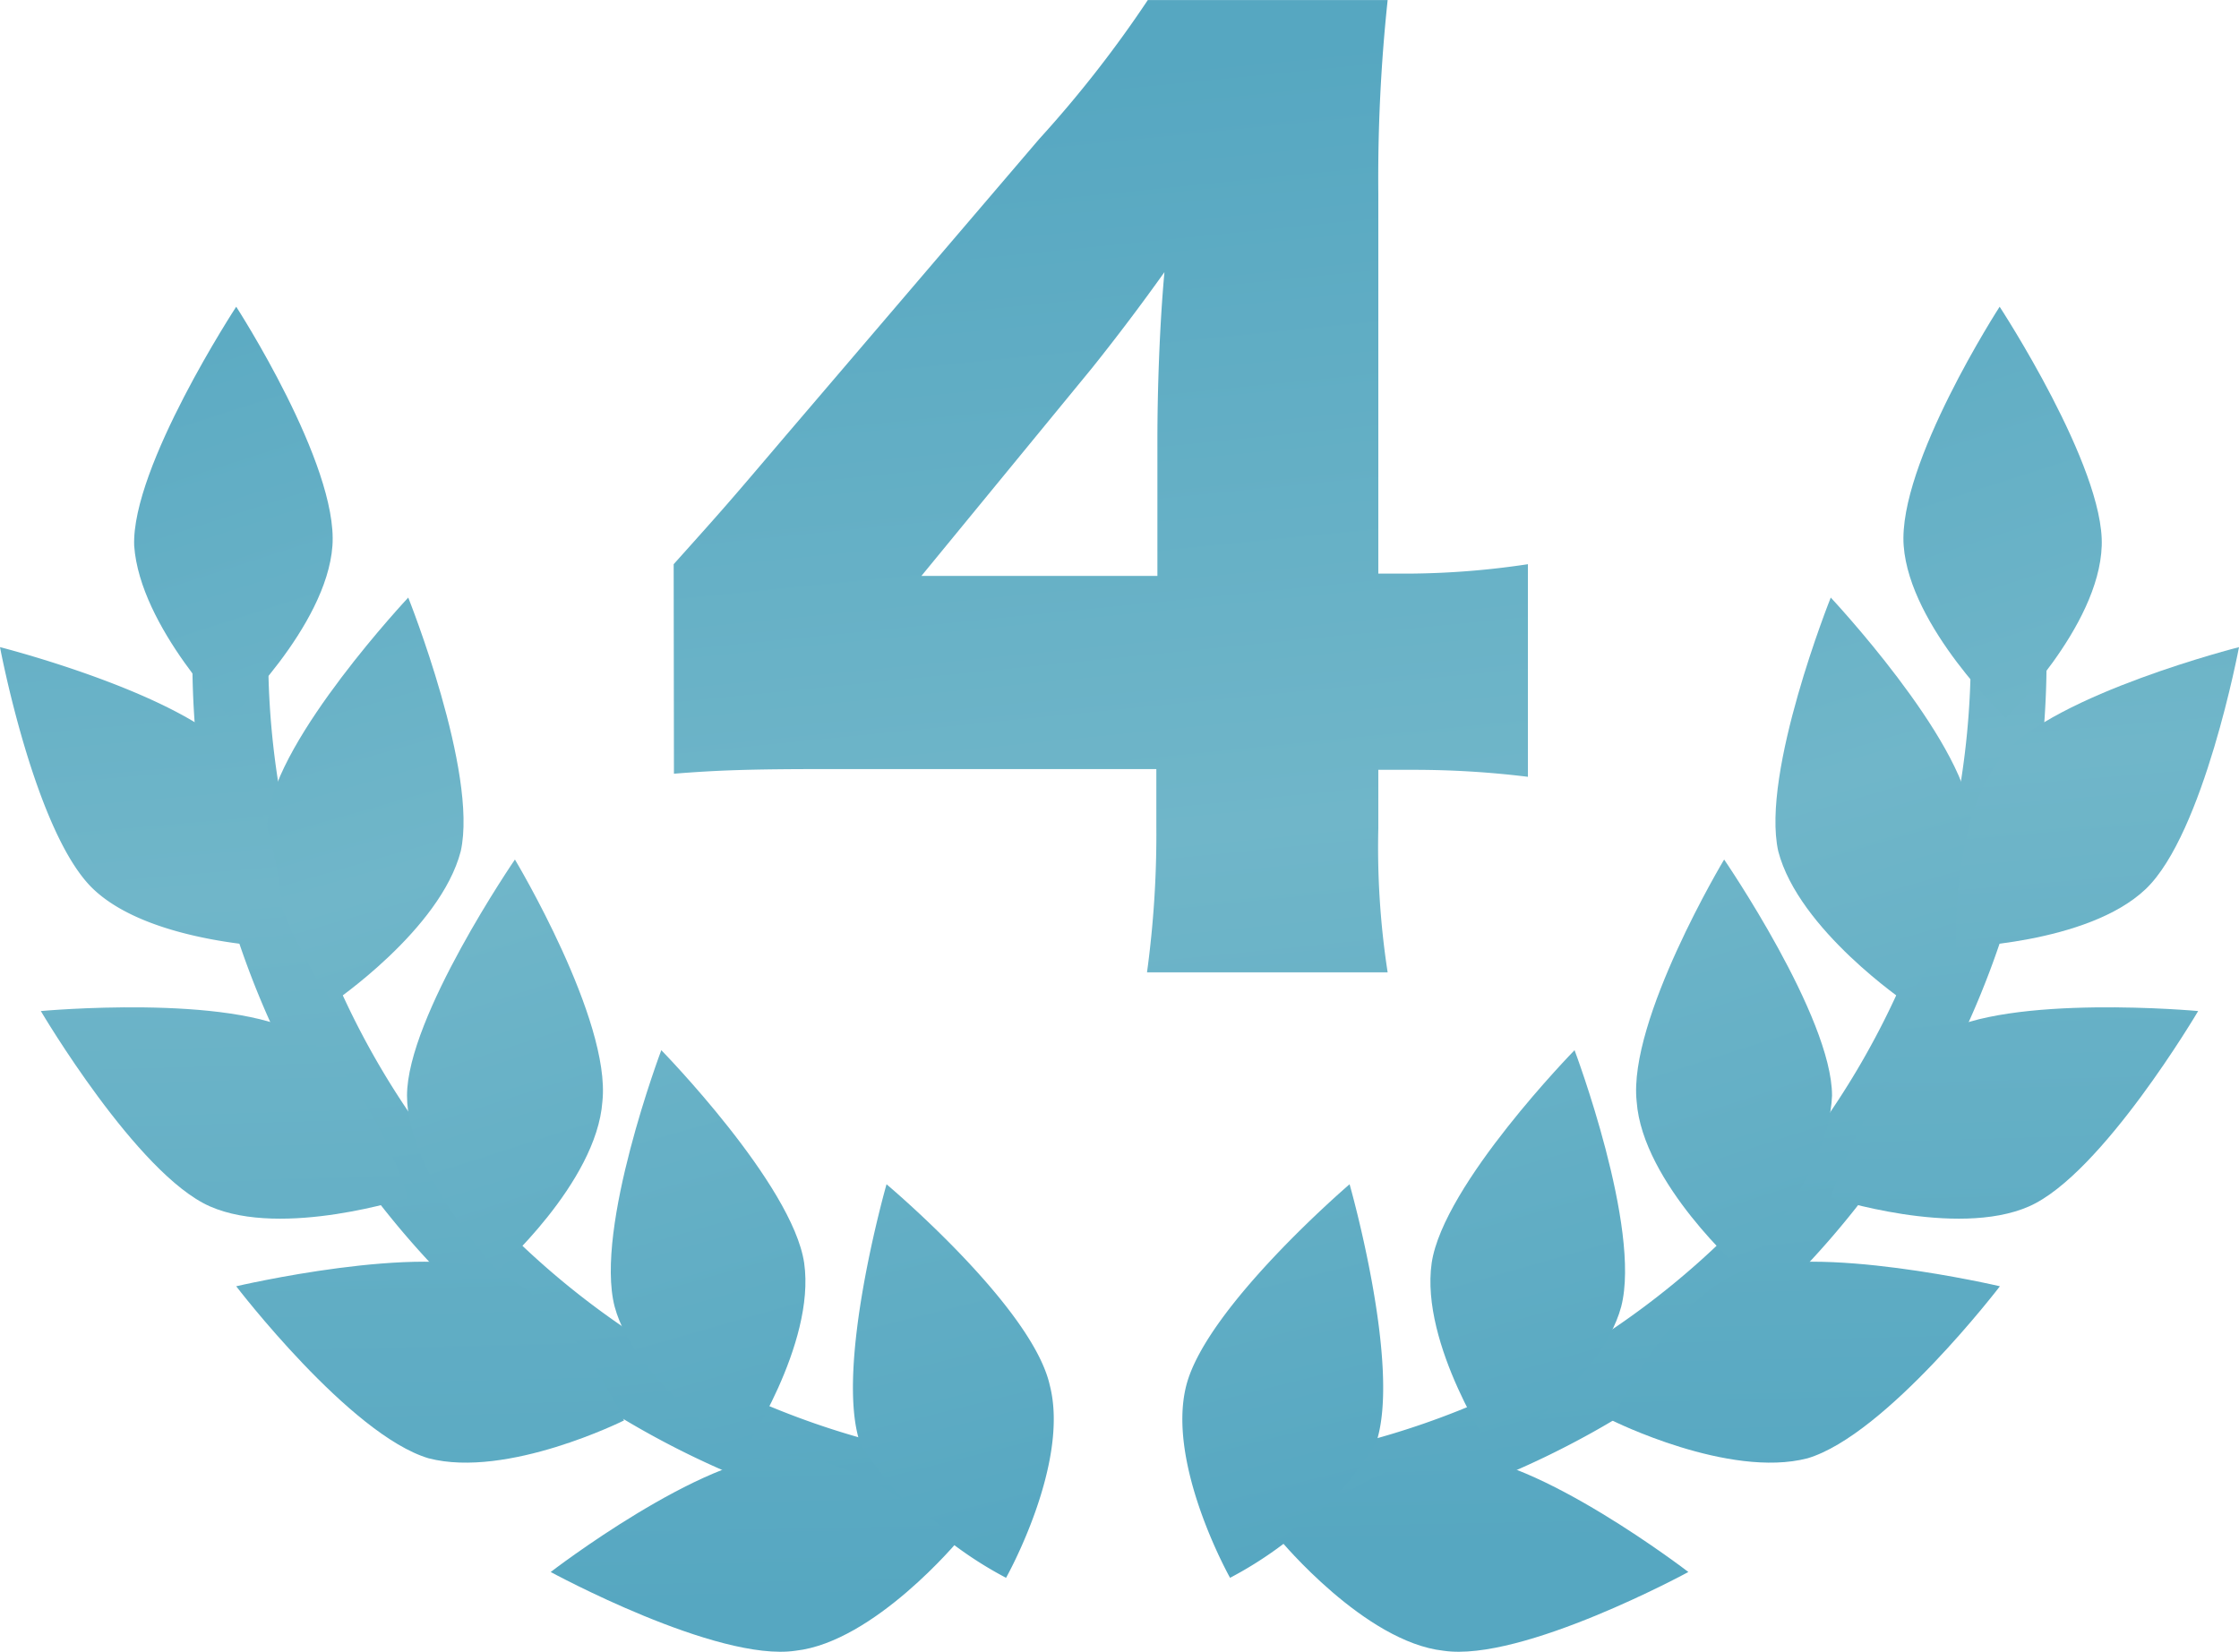 <svg xmlns="http://www.w3.org/2000/svg" xmlns:xlink="http://www.w3.org/1999/xlink" width="42" height="30.992" viewBox="0 0 42 30.992">
    <defs>
        <linearGradient id="a" x1=".393" y1="-.762" x2=".547" y2=".992" gradientUnits="objectBoundingBox">
            <stop offset=".011" stop-color="#56a7c1"/>
            <stop offset=".511" stop-color="#70b6c9"/>
            <stop offset="1" stop-color="#56a7c1"/>
        </linearGradient>
        <linearGradient id="b" x1=".285" y1="-.792" x2=".872" y2="2.928" xlink:href="#a"/>
        <linearGradient id="c" x1=".174" y1="-1.502" x2=".769" y2="2.272" xlink:href="#a"/>
        <linearGradient id="d" x1=".278" y1="-2.249" x2=".69" y2="2.844" xlink:href="#a"/>
        <linearGradient id="e" x1=".074" y1="-2.095" x2=".669" y2="1.625" xlink:href="#a"/>
        <linearGradient id="f" x1=".266" y1="-4.877" x2=".583" y2="2.358" xlink:href="#a"/>
        <linearGradient id="g" x1=".005" y1="-2.585" x2=".604" y2="1.216" xlink:href="#a"/>
        <linearGradient id="h" x1="-.02" y1="-2.933" x2=".56" y2=".952" xlink:href="#a"/>
        <linearGradient id="i" x1=".212" y1="-7.334" x2=".498" y2=".454" xlink:href="#a"/>
        <linearGradient id="j" x1=".232" y1="-6.333" x2=".532" y2="1.278" xlink:href="#a"/>
        <linearGradient id="k" x1=".4" y1="-.665" x2=".554" y2="1.089" xlink:href="#a"/>
        <linearGradient id="l" x1=".338" y1="-.462" x2=".925" y2="3.258" xlink:href="#a"/>
        <linearGradient id="m" x1=".22" y1="-1.216" x2=".814" y2="2.558" xlink:href="#a"/>
        <linearGradient id="n" x1=".321" y1="-1.75" x2=".733" y2="3.343" xlink:href="#a"/>
        <linearGradient id="o" x1=".111" y1="-1.866" x2=".706" y2="1.854" xlink:href="#a"/>
        <linearGradient id="p" x1=".294" y1="-4.227" x2=".612" y2="3.008" xlink:href="#a"/>
        <linearGradient id="q" x1=".028" y1="-2.428" x2=".627" y2="1.372" xlink:href="#a"/>
        <linearGradient id="r" x1="-.013" y1="-2.869" x2=".568" y2="1.016" xlink:href="#a"/>
        <linearGradient id="s" x1=".223" y1="-7.049" x2=".508" y2=".738" xlink:href="#a"/>
        <linearGradient id="t" x1=".253" y1="-5.806" x2=".553" y2="1.805" xlink:href="#a"/>
        <linearGradient id="u" x1=".445" y1=".057" x2=".582" y2="1.63" xlink:href="#a"/>
    </defs>
    <path d="M471.608 165.743a15.259 15.259 0 0 1-12.854 14.933l.219 1.422a16.618 16.618 0 0 0 14.057-16.3l-1.422-.055z" transform="translate(-434.64 -153.314)" style="fill:url(#a)"/>
    <path d="M481.861 160.857s-1.8-1.7-1.914-3.227 1.8-4.485 1.8-4.485 1.969 3.008 1.915 4.485c-.05 1.532-1.801 3.227-1.801 3.227z" transform="translate(-444.237 -147.39)" style="fill:url(#b)"/>
    <path d="M478.014 170.846s-2.024-1.368-2.407-2.844c-.328-1.477.985-4.759.985-4.759s2.461 2.625 2.625 4.1c.164 1.531-1.2 3.5-1.2 3.5z" transform="translate(-442.25 -152.031)" style="fill:url(#c)"/>
    <path d="M481.747 170.577s2.462-.055 3.555-1.094 1.751-4.54 1.751-4.54-3.446.875-4.431 2.024c-.985 1.2-.875 3.61-.875 3.61z" transform="translate(-445.053 -152.801)" style="fill:url(#d)"/>
    <path d="M472.612 180.054s-1.859-1.641-1.969-3.173c-.164-1.531 1.641-4.54 1.641-4.54s2.024 2.954 2.024 4.43c-.055 1.478-1.696 3.283-1.696 3.283z" transform="translate(-439.942 -156.214)" style="fill:url(#e)"/>
    <path d="M477.451 180.984s2.352.766 3.72.164 3.172-3.665 3.172-3.665-3.555-.328-4.868.438-2.024 3.063-2.024 3.063z" transform="translate(-443.109 -158.513)" style="fill:url(#f)"/>
    <path d="M464.682 186.589s-1.368-2.024-1.149-3.555c.219-1.477 2.68-3.993 2.68-3.993s1.258 3.337.875 4.813c-.383 1.422-2.406 2.735-2.406 2.735z" transform="translate(-436.677 -159.337)" style="fill:url(#g)"/>
    <path d="M455.812 191.024s-1.2-2.133-.821-3.61 3.063-3.774 3.063-3.774.985 3.446.492 4.868a7.232 7.232 0 0 1-2.734 2.516z" transform="translate(-432.738 -161.42)" style="fill:url(#h)"/>
    <path d="M458.354 194.525s1.586 1.915 3.063 2.079c1.477.219 4.595-1.477 4.595-1.477s-2.845-2.188-4.376-2.188c-1.477 0-3.282 1.586-3.282 1.586z" transform="translate(-434.341 -165.632)" style="fill:url(#i)"/>
    <path d="M469.952 189.274s2.188 1.094 3.665.711c1.477-.438 3.61-3.228 3.61-3.228s-3.5-.82-4.868-.273c-1.422.601-2.407 2.79-2.407 2.79z" transform="translate(-439.712 -162.623)" style="fill:url(#j)"/>
    <path d="M421.981 165.743a15.259 15.259 0 0 0 12.854 14.933l-.219 1.422a16.618 16.618 0 0 1-14.058-16.3l1.422-.055z" transform="translate(-416.949 -153.314)" style="fill:url(#k)"/>
    <path d="M420.364 160.857s1.805-1.7 1.915-3.227-1.805-4.485-1.805-4.485-1.969 3.008-1.914 4.485c.109 1.532 1.8 3.227 1.8 3.227z" transform="translate(-416.043 -147.39)" style="fill:url(#l)"/>
    <path d="M424.344 170.846s2.024-1.368 2.407-2.844c.328-1.477-.985-4.759-.985-4.759s-2.461 2.625-2.625 4.1c-.219 1.531 1.2 3.5 1.2 3.5z" transform="translate(-418.108 -152.031)" style="fill:url(#m)"/>
    <path d="M419.266 170.577s-2.461-.055-3.555-1.094-1.751-4.54-1.751-4.54 3.446.875 4.431 2.024a6.969 6.969 0 0 1 .875 3.61z" transform="translate(-413.96 -152.801)" style="fill:url(#n)"/>
    <path d="M429.754 180.054s1.859-1.641 1.969-3.173c.164-1.531-1.641-4.54-1.641-4.54s-2.024 2.954-2.024 4.43 1.696 3.283 1.696 3.283z" transform="translate(-420.423 -156.214)" style="fill:url(#o)"/>
    <path d="M422.252 180.984s-2.352.766-3.72.164-3.172-3.665-3.172-3.665 3.555-.328 4.868.438 2.024 3.063 2.024 3.063z" transform="translate(-414.594 -158.513)" style="fill:url(#p)"/>
    <path d="M437.6 186.589s1.367-2.024 1.148-3.555c-.219-1.477-2.68-3.993-2.68-3.993s-1.258 3.337-.875 4.813c.383 1.422 2.407 2.735 2.407 2.735z" transform="translate(-423.663 -159.337)" style="fill:url(#q)"/>
    <path d="M446.377 191.024s1.2-2.133.821-3.61c-.328-1.477-3.063-3.774-3.063-3.774s-.985 3.446-.492 4.868a7.233 7.233 0 0 0 2.734 2.516z" transform="translate(-427.505 -161.42)" style="fill:url(#r)"/>
    <path d="M440.716 194.525s-1.587 1.915-3.064 2.079c-1.477.219-4.594-1.477-4.594-1.477s2.844-2.188 4.376-2.188c1.422 0 3.282 1.586 3.282 1.586z" transform="translate(-422.728 -165.632)" style="fill:url(#s)"/>
    <path d="M429.334 189.274s-2.188 1.094-3.665.711c-1.477-.438-3.61-3.228-3.61-3.228s3.5-.82 4.868-.273c1.423.601 2.407 2.79 2.407 2.79z" transform="translate(-417.628 -162.623)" style="fill:url(#t)"/>
    <path data-name="패스 35" d="M437.407 153.081c.986-1.1.986-1.1 2.1-2.41l4.756-5.567a21.951 21.951 0 0 0 2.038-2.608h4.499a31.669 31.669 0 0 0-.175 3.638v7.123h.636a15.489 15.489 0 0 0 2.17-.176v3.989a17.411 17.411 0 0 0-2.148-.131h-.658v1.1a15.393 15.393 0 0 0 .175 2.7h-4.514a19.173 19.173 0 0 0 .175-2.74v-1.074h-6.2c-1.425 0-2.038.022-2.849.087zm9.074-2.323c0-.987.044-2.191.132-3.157a41.017 41.017 0 0 1-1.359 1.8l-3.2 3.9h4.427z" transform="translate(-424.77 -142.495)" style="fill:url(#u)"/>
</svg>
